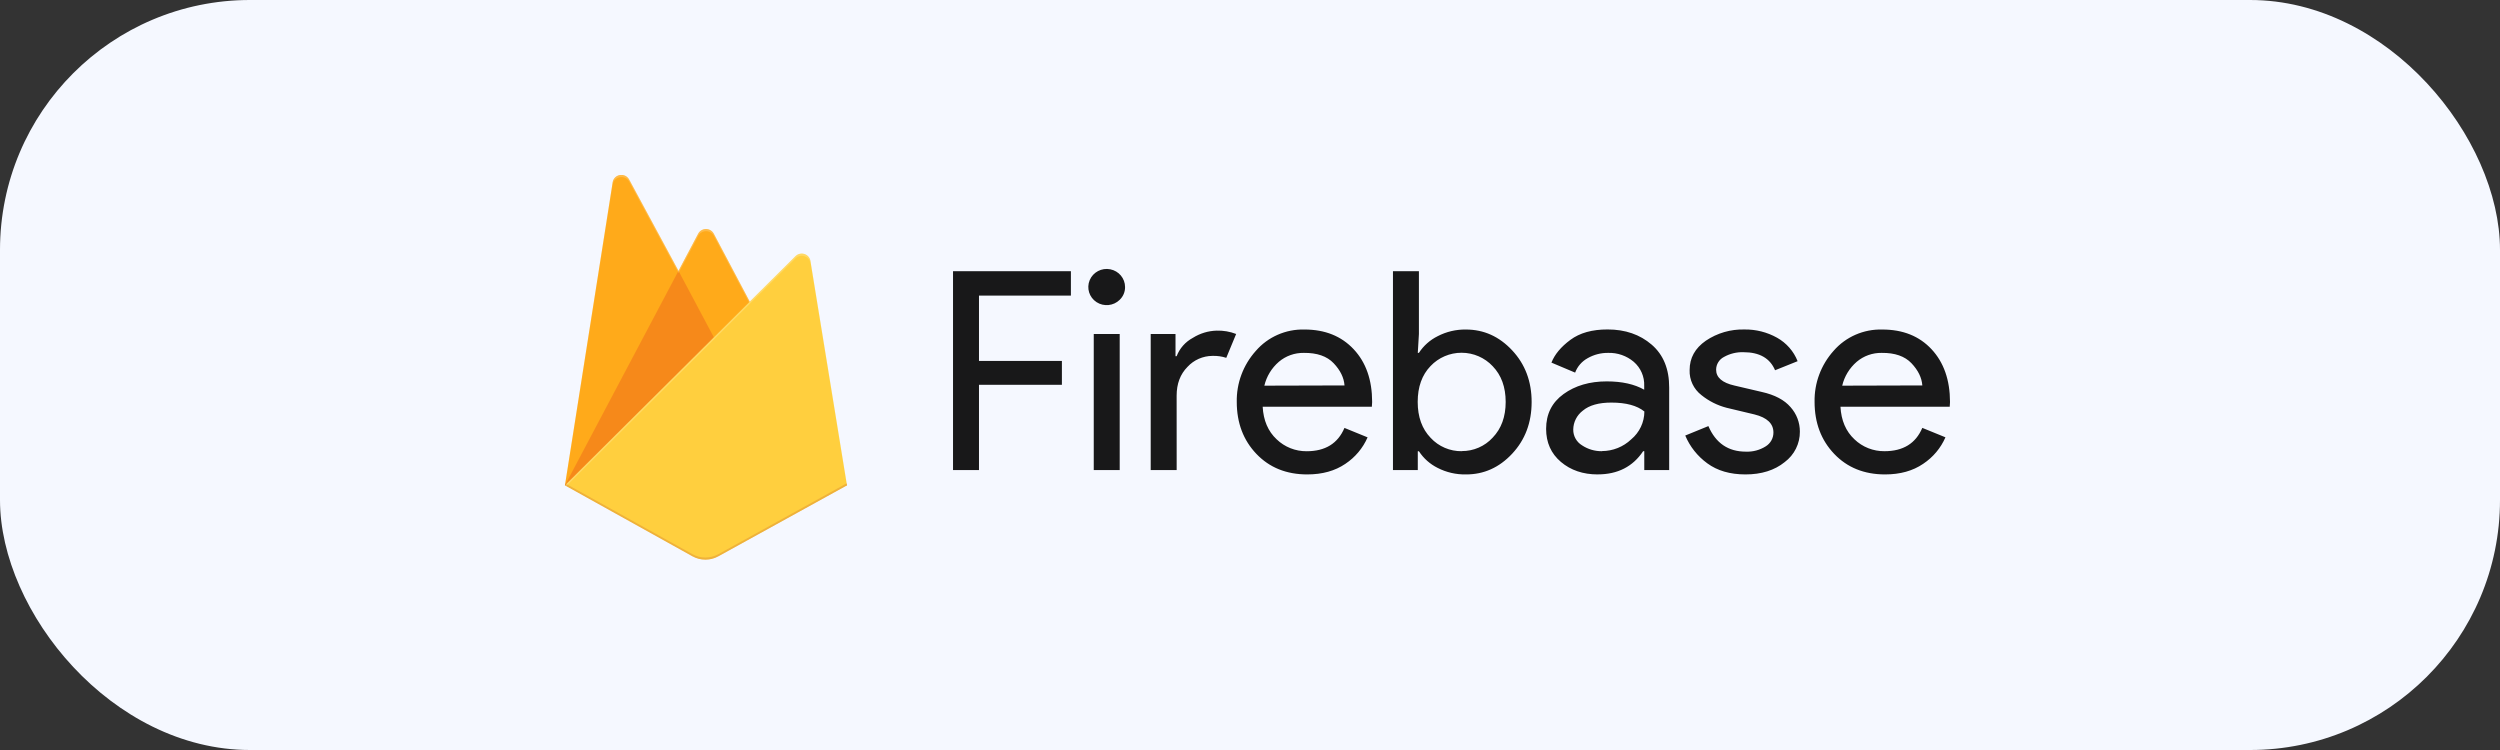 <svg width="200" height="60" viewBox="0 0 200 60" fill="none" xmlns="http://www.w3.org/2000/svg">
<rect x="0" y="0" width="200" height="60" fill="#333333" stroke="none"/>
<rect width="200" height="60" rx="20" fill="#F5F8FF"/>
<g clip-path="url(#clip0_2051_638)">
<path opacity="0.9" d="M78.319 37.606H76.242V21.695H85.672V23.65H78.319V28.874H84.952V30.784H78.319L78.319 37.606ZM89.576 23.985C89.082 24.474 88.304 24.551 87.72 24.169C87.136 23.786 86.908 23.05 87.176 22.411C87.444 21.772 88.132 21.409 88.82 21.543C89.508 21.677 90.004 22.271 90.005 22.962C90.012 23.347 89.856 23.717 89.575 23.985H89.576ZM89.576 37.606H87.5V26.718H89.576V37.606ZM94.133 37.606H92.056V26.718H94.041V28.495H94.131C94.371 27.869 94.831 27.348 95.428 27.028C95.999 26.668 96.658 26.468 97.336 26.45C97.867 26.435 98.397 26.526 98.892 26.718L98.102 28.627C97.746 28.511 97.372 28.458 96.997 28.471C96.236 28.475 95.511 28.794 95 29.349C94.421 29.935 94.131 30.702 94.131 31.65L94.133 37.606ZM104.582 37.954C102.912 37.954 101.555 37.406 100.51 36.31C99.466 35.214 98.943 33.831 98.941 32.162C98.911 30.659 99.454 29.2 100.464 28.073C101.432 26.952 102.863 26.323 104.356 26.361C105.995 26.361 107.308 26.887 108.294 27.94C109.28 28.992 109.772 30.399 109.771 32.162L109.748 32.54H101.014C101.074 33.636 101.446 34.505 102.131 35.145C102.772 35.764 103.636 36.107 104.534 36.099C106.023 36.099 107.03 35.477 107.557 34.233L109.407 34.988C109.032 35.849 108.414 36.586 107.625 37.11C106.797 37.672 105.783 37.954 104.582 37.954ZM107.561 30.835C107.516 30.213 107.226 29.62 106.692 29.058C106.157 28.495 105.362 28.22 104.307 28.231C103.575 28.219 102.864 28.472 102.31 28.943C101.729 29.444 101.323 30.112 101.148 30.853L107.561 30.835ZM117.273 37.954C116.487 37.969 115.71 37.79 115.013 37.433C114.401 37.129 113.883 36.668 113.513 36.099H113.423V37.606H111.437V21.695H113.513V26.718L113.423 28.228H113.513C113.883 27.659 114.401 27.199 115.013 26.895C115.709 26.533 116.486 26.35 117.273 26.362C118.702 26.362 119.936 26.917 120.974 28.028C122.013 29.139 122.532 30.517 122.531 32.162C122.53 33.807 122.012 35.184 120.974 36.296C119.937 37.407 118.703 37.959 117.273 37.954ZM116.934 36.087C117.88 36.095 118.784 35.702 119.416 35.009C120.108 34.29 120.454 33.338 120.454 32.153C120.454 30.968 120.108 30.016 119.416 29.297C118.777 28.613 117.876 28.222 116.931 28.22C115.987 28.218 115.084 28.605 114.442 29.287C113.758 29.997 113.416 30.953 113.416 32.153C113.416 33.353 113.762 34.312 114.452 35.028C115.089 35.719 115.995 36.107 116.941 36.096L116.934 36.087ZM127.817 37.954C126.642 37.954 125.661 37.62 124.873 36.954C124.086 36.287 123.691 35.406 123.689 34.309C123.689 33.124 124.155 32.195 125.088 31.521C126.021 30.848 127.172 30.511 128.539 30.511C129.758 30.511 130.757 30.733 131.536 31.177V30.867C131.566 30.135 131.259 29.429 130.701 28.945C130.132 28.463 129.4 28.208 128.651 28.231C128.077 28.224 127.511 28.37 127.015 28.653C126.55 28.907 126.193 29.318 126.01 29.809L124.115 29.009C124.372 28.355 124.876 27.749 125.63 27.19C126.384 26.631 127.375 26.353 128.609 26.356C130.019 26.356 131.194 26.762 132.134 27.572C133.074 28.382 133.541 29.53 133.534 31.016V37.606H131.542V36.096H131.452C130.624 37.334 129.413 37.951 127.819 37.951L127.817 37.954ZM128.155 36.087C129.028 36.084 129.865 35.749 130.493 35.151C131.161 34.596 131.548 33.78 131.55 32.919C130.963 32.444 130.081 32.207 128.906 32.207C127.898 32.207 127.138 32.422 126.627 32.851C126.15 33.212 125.867 33.769 125.86 34.361C125.851 34.877 126.119 35.36 126.566 35.629C127.035 35.94 127.59 36.103 128.155 36.096L128.155 36.087ZM139.639 37.954C138.405 37.954 137.386 37.657 136.582 37.065C135.8 36.496 135.191 35.727 134.82 34.843L136.671 34.087C137.258 35.451 138.257 36.132 139.667 36.132C140.227 36.155 140.781 36.008 141.253 35.711C141.643 35.472 141.878 35.051 141.874 34.599C141.874 33.889 141.37 33.407 140.359 33.155L138.126 32.622C137.391 32.431 136.706 32.086 136.118 31.612C135.492 31.131 135.139 30.383 135.17 29.601C135.17 28.638 135.602 27.857 136.467 27.257C137.372 26.646 138.45 26.331 139.547 26.358C140.463 26.344 141.366 26.571 142.162 27.016C142.914 27.437 143.496 28.1 143.809 28.895L142.005 29.62C141.6 28.657 140.757 28.176 139.478 28.176C138.933 28.158 138.395 28.289 137.921 28.554C137.534 28.752 137.29 29.147 137.29 29.577C137.29 30.2 137.779 30.622 138.757 30.844L140.944 31.356C141.982 31.588 142.749 31.993 143.246 32.572C143.728 33.112 143.992 33.807 143.99 34.526C144 35.485 143.548 36.392 142.772 36.971C141.96 37.626 140.915 37.954 139.636 37.954L139.639 37.954ZM150.807 37.954C149.137 37.954 147.78 37.406 146.735 36.31C145.691 35.214 145.168 33.828 145.166 32.153C145.136 30.651 145.679 29.191 146.689 28.065C147.66 26.946 149.093 26.32 150.586 26.362C152.231 26.362 153.544 26.888 154.524 27.94C155.504 28.992 155.997 30.399 156.001 32.162L155.978 32.54H147.237C147.297 33.636 147.67 34.505 148.355 35.145C148.997 35.764 149.864 36.106 150.762 36.096C152.251 36.096 153.259 35.474 153.785 34.23L155.636 34.985C155.261 35.846 154.643 36.582 153.854 37.106C153.026 37.671 152.01 37.954 150.807 37.954ZM153.786 30.835C153.741 30.213 153.451 29.62 152.917 29.058C152.382 28.495 151.588 28.22 150.535 28.231C149.804 28.219 149.093 28.472 148.538 28.943C147.958 29.444 147.551 30.112 147.377 30.853L153.786 30.835Z" fill="black"/>
<path d="M45.195 38.828L49.013 14.585C49.06 14.288 49.293 14.053 49.592 14.003C49.891 13.952 50.189 14.097 50.332 14.363L54.28 21.671L55.854 18.697C55.976 18.467 56.217 18.323 56.478 18.323C56.74 18.323 56.98 18.467 57.102 18.697L67.758 38.828L45.195 38.828Z" fill="#FFA000"/>
<path d="M58.386 29.384L54.279 21.667L45.195 38.828L58.386 29.384Z" fill="#F57C00"/>
<path d="M67.758 38.828L64.834 20.871C64.79 20.613 64.604 20.402 64.353 20.322C64.102 20.242 63.827 20.308 63.641 20.493L45.195 38.828L55.401 44.507C56.042 44.862 56.823 44.862 57.464 44.507L67.758 38.828V38.828Z" fill="#FFCA28"/>
<path d="M64.838 20.871C64.794 20.613 64.609 20.402 64.358 20.322C64.106 20.242 63.831 20.308 63.645 20.493L59.984 24.135L57.105 18.697C56.983 18.467 56.743 18.323 56.481 18.323C56.219 18.323 55.979 18.467 55.857 18.697L54.283 21.671L50.335 14.363C50.191 14.097 49.893 13.953 49.594 14.003C49.294 14.054 49.062 14.289 49.016 14.587L45.2 38.828H45.188L45.2 38.842L45.3 38.891L63.64 20.672C63.826 20.486 64.102 20.419 64.353 20.499C64.605 20.578 64.791 20.791 64.835 21.05L67.734 38.845L67.763 38.828L64.838 20.871ZM45.233 38.795L49.018 14.758C49.064 14.46 49.297 14.226 49.596 14.175C49.895 14.124 50.193 14.269 50.337 14.534L54.285 21.842L55.859 18.869C55.981 18.639 56.221 18.495 56.483 18.495C56.745 18.495 56.985 18.639 57.107 18.869L59.927 24.191L45.233 38.795Z" fill="white" fill-opacity="0.2"/>
<path opacity="0.2" d="M57.464 44.336C56.823 44.691 56.042 44.691 55.401 44.336L45.22 38.672L45.195 38.828L55.401 44.506C56.042 44.861 56.823 44.861 57.464 44.506L67.758 38.828L67.732 38.667L57.464 44.336Z" fill="#A52714"/>
<path d="M64.804 20.875C64.76 20.617 64.575 20.405 64.325 20.326C64.075 20.247 63.801 20.312 63.615 20.497L59.967 24.137L57.098 18.702C56.977 18.472 56.737 18.328 56.476 18.328C56.215 18.328 55.976 18.472 55.855 18.702L54.286 21.674L50.351 14.369C50.209 14.104 49.911 13.959 49.613 14.01C49.315 14.061 49.083 14.296 49.037 14.593L45.234 38.824L55.405 44.499C56.044 44.854 56.821 44.854 57.46 44.499L67.718 38.824L64.804 20.875V20.875Z" fill="url(#paint0_linear_2051_638)"/>
</g>
<defs>
<linearGradient id="paint0_linear_2051_638" x1="-33.235" y1="537.622" x2="2763.07" y2="2024.1" gradientUnits="userSpaceOnUse">
<stop stop-color="white" stop-opacity="0.1"/>
<stop offset="0.14" stop-color="white" stop-opacity="0.08"/>
<stop offset="0.61" stop-color="white" stop-opacity="0.02"/>
<stop offset="1" stop-color="white" stop-opacity="0"/>
</linearGradient>
<clipPath id="clip0_2051_638">
<rect width="111" height="31" fill="white" transform="translate(45 14)"/>
</clipPath>
</defs>
</svg>
